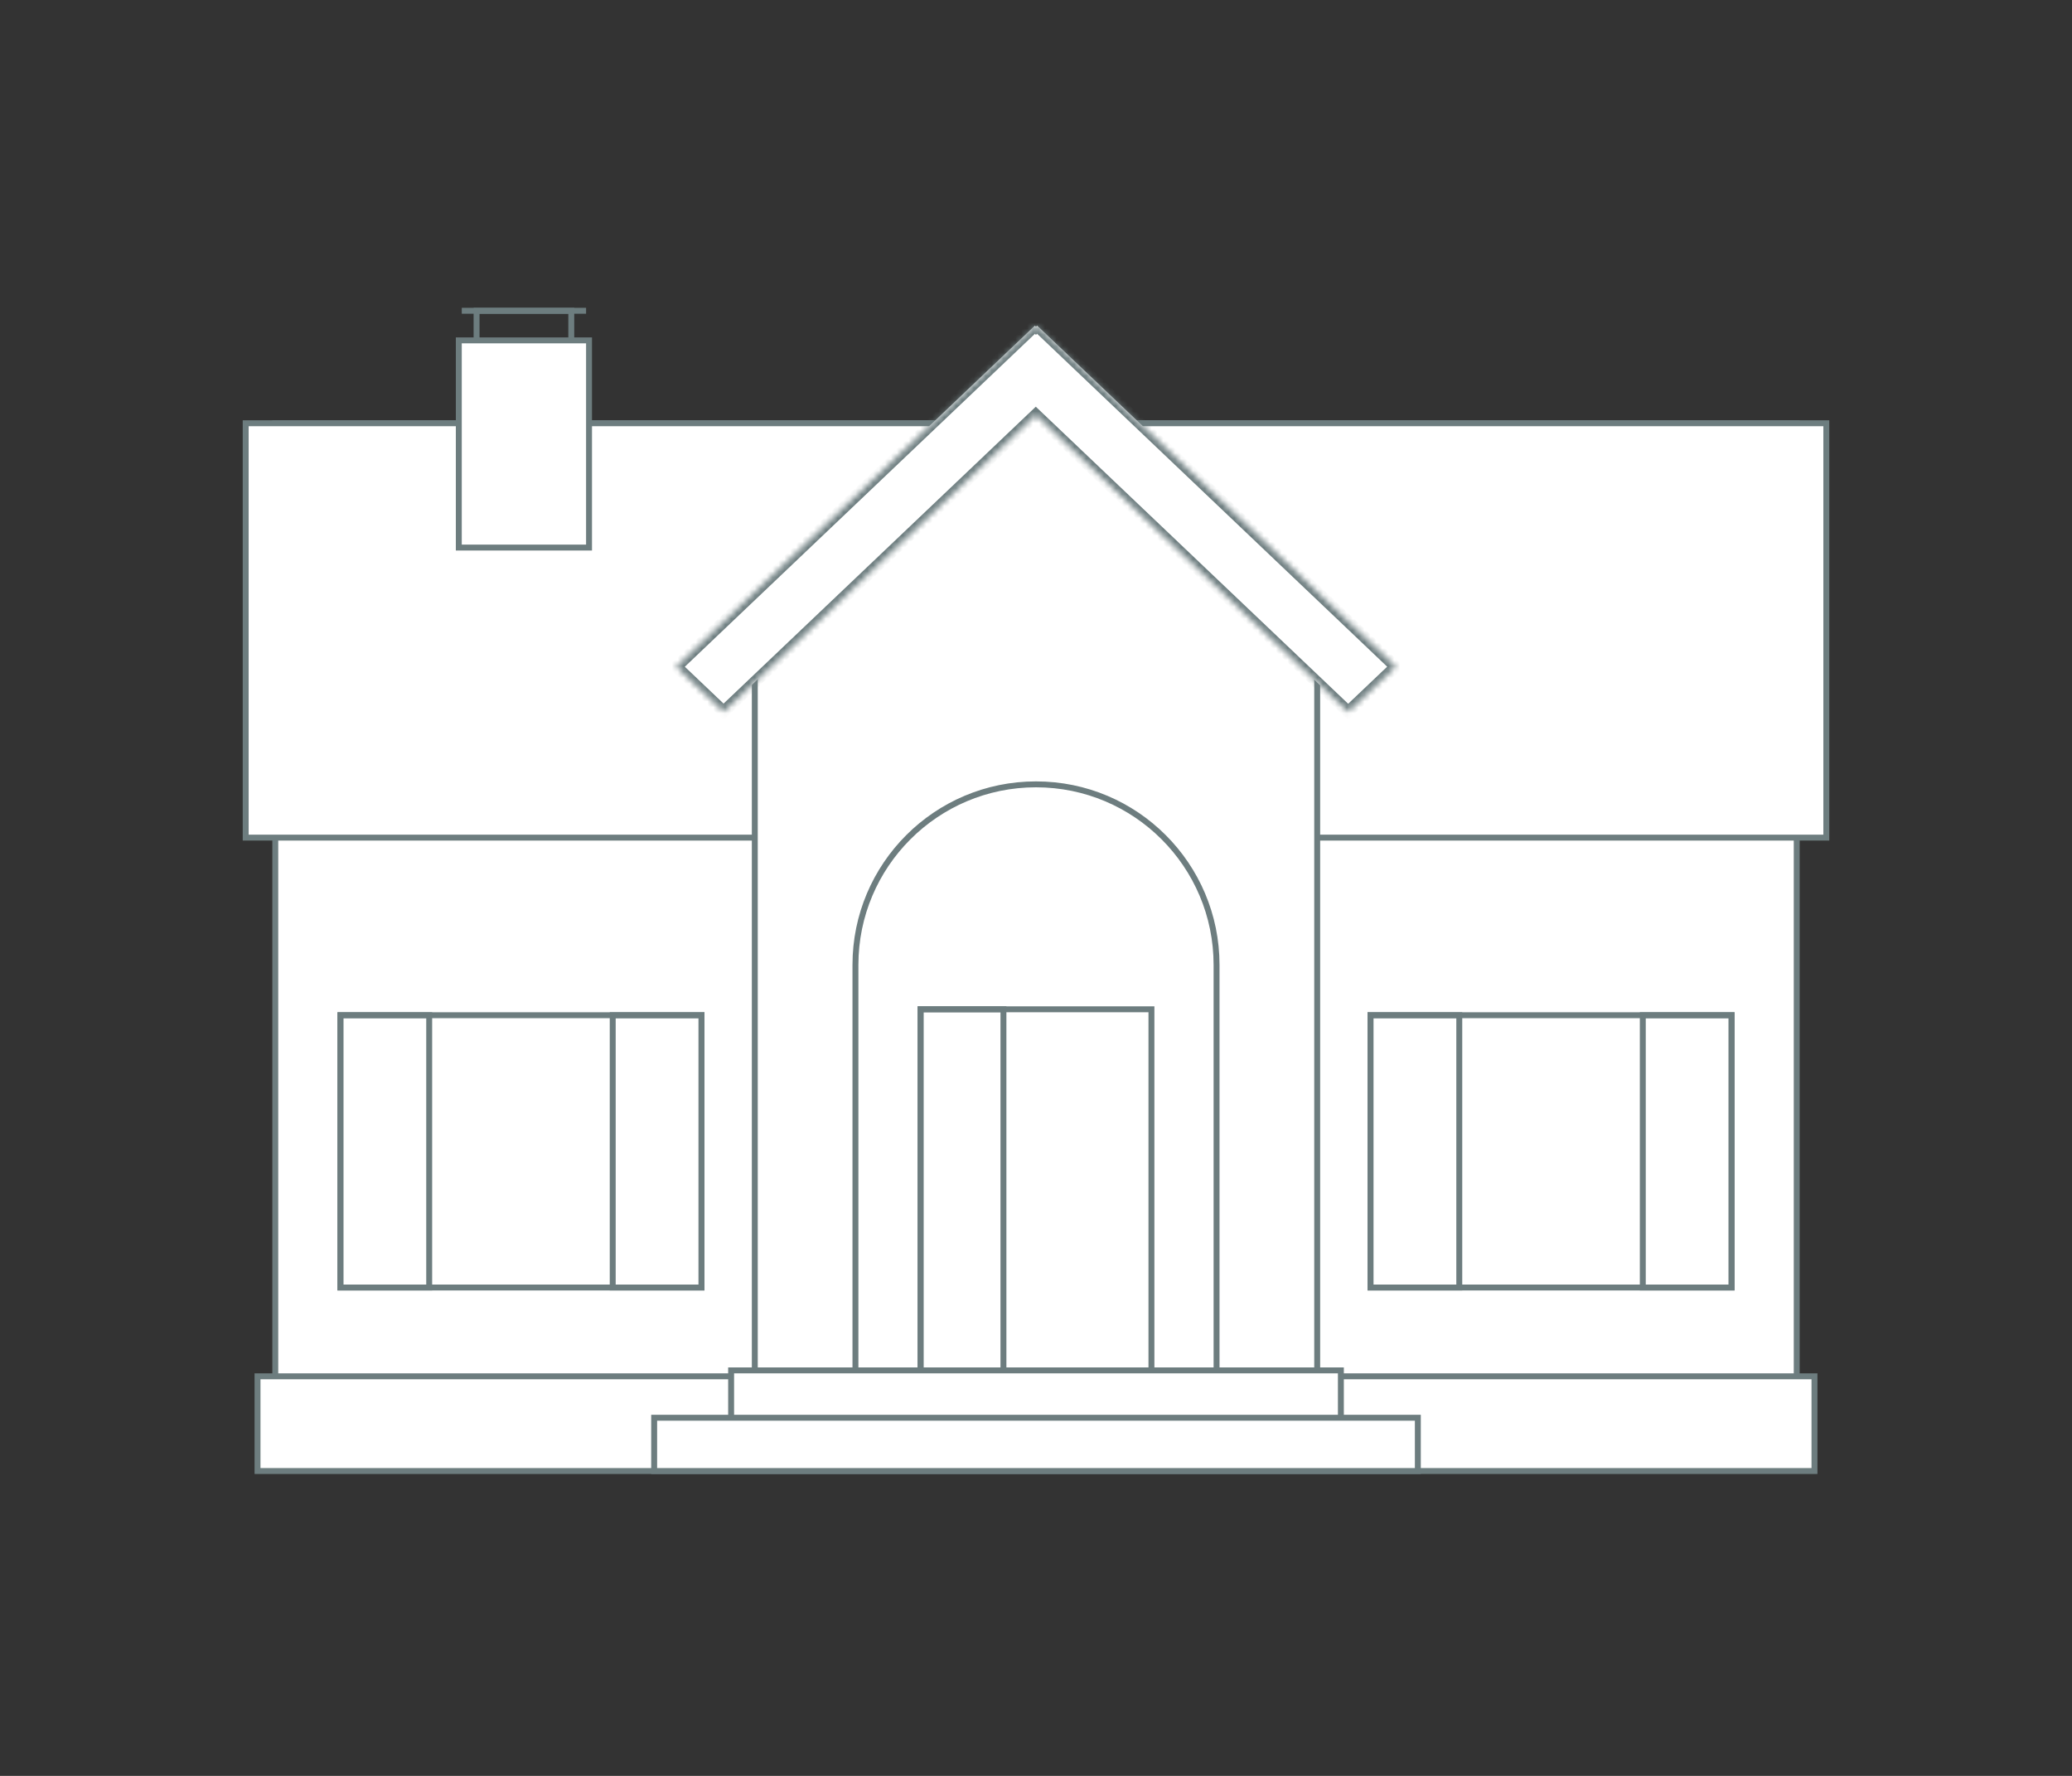 <svg width="350" height="300" viewBox="0 0 350 300" fill="none" xmlns="http://www.w3.org/2000/svg">
<rect x="0" y="0" width="350" height="300" fill="#333333" stroke="none"/>
<rect x="80.5" y="52.5" width="16" height="9" stroke="#6D7D7F"/>
<rect x="78.25" y="52.25" width="20.5" height="0.5" stroke="#6D7D7F" stroke-width="0.5"/>
<rect x="46.5" y="71.5" width="257" height="168" fill="white" stroke="#6D7D7F"/>
<rect x="41.5" y="71.5" width="267" height="70" fill="white" stroke="#6D7D7F"/>
<rect x="43.5" y="232.5" width="263" height="16" fill="white" stroke="#6D7D7F"/>
<path d="M175 59.707L222.5 107.207V232.5H127.5V107.207L175 59.707Z" fill="white" stroke="#6D7D7F"/>
<path d="M205.5 163V232.5H144.5V163C144.5 146.155 158.155 132.5 175 132.5C191.845 132.5 205.5 146.155 205.5 163Z" stroke="#6D7D7F"/>
<path d="M194.5 170.5V232.5H155.5V170.5H194.5Z" stroke="#6D7D7F"/>
<path d="M169.5 170.5V232.5H155.5V170.5H169.5Z" stroke="#6D7D7F"/>
<path d="M118.5 171.5V217.5H57.5V171.5H118.5Z" stroke="#6D7D7F"/>
<path d="M72.5 171.5V217.5H57.5V171.5H72.5Z" stroke="#6D7D7F"/>
<path d="M118.5 171.5V217.5H103.5V171.5H118.5Z" stroke="#6D7D7F"/>
<path d="M292.5 171.5V217.5H231.5V171.5H292.5Z" stroke="#6D7D7F"/>
<path d="M246.5 171.5V217.5H231.5V171.5H246.5Z" stroke="#6D7D7F"/>
<path d="M292.5 171.5V217.5H277.5V171.5H292.5Z" stroke="#6D7D7F"/>
<rect x="77.5" y="57.5" width="22" height="35" fill="white" stroke="#6D7D7F"/>
<mask id="path-17-inside-1_13537_217630" fill="white">
<path fill-rule="evenodd" clip-rule="evenodd" d="M235.773 112.623L175.187 55L174.995 55.182L174.813 55.01L114.227 112.633L122.226 120.241L174.964 70.083L227.733 120.27L235.773 112.623Z"/>
</mask>
<path fill-rule="evenodd" clip-rule="evenodd" d="M235.773 112.623L175.187 55L174.995 55.182L174.813 55.01L114.227 112.633L122.226 120.241L174.964 70.083L227.733 120.27L235.773 112.623Z" fill="white"/>
<path d="M175.187 55L175.876 54.275L175.187 53.62L174.497 54.275L175.187 55ZM235.773 112.623L236.463 113.348L237.224 112.623L236.463 111.898L235.773 112.623ZM174.995 55.182L174.306 55.907L174.995 56.562L175.684 55.907L174.995 55.182ZM174.813 55.01L175.503 54.285L174.813 53.63L174.124 54.285L174.813 55.01ZM114.227 112.633L113.538 111.908L112.776 112.633L113.538 113.357L114.227 112.633ZM122.226 120.241L121.537 120.966L122.226 121.621L122.915 120.966L122.226 120.241ZM174.964 70.083L175.653 69.359L174.964 68.703L174.275 69.359L174.964 70.083ZM227.733 120.27L227.043 120.995L227.733 121.65L228.422 120.995L227.733 120.27ZM174.497 55.725L235.084 113.348L236.463 111.898L175.876 54.275L174.497 55.725ZM175.684 55.907L175.876 55.725L174.497 54.275L174.306 54.458L175.684 55.907ZM174.124 55.734L174.306 55.907L175.684 54.458L175.503 54.285L174.124 55.734ZM114.916 113.357L175.503 55.734L174.124 54.285L113.538 111.908L114.916 113.357ZM122.915 119.516L114.916 111.908L113.538 113.357L121.537 120.966L122.915 119.516ZM174.275 69.359L121.537 119.516L122.915 120.966L175.653 70.808L174.275 69.359ZM228.422 119.546L175.653 69.359L174.275 70.808L227.043 120.995L228.422 119.546ZM235.084 111.898L227.043 119.546L228.422 120.995L236.463 113.348L235.084 111.898Z" fill="#6D7D7F" mask="url(#path-17-inside-1_13537_217630)"/>
<path d="M226.5 240.5V231.5H123.5V240.5H226.5Z" fill="white" stroke="#6D7D7F"/>
<path d="M239.5 248.5V239.5H110.5V248.5H239.5Z" fill="white" stroke="#6D7D7F"/>
</svg>
